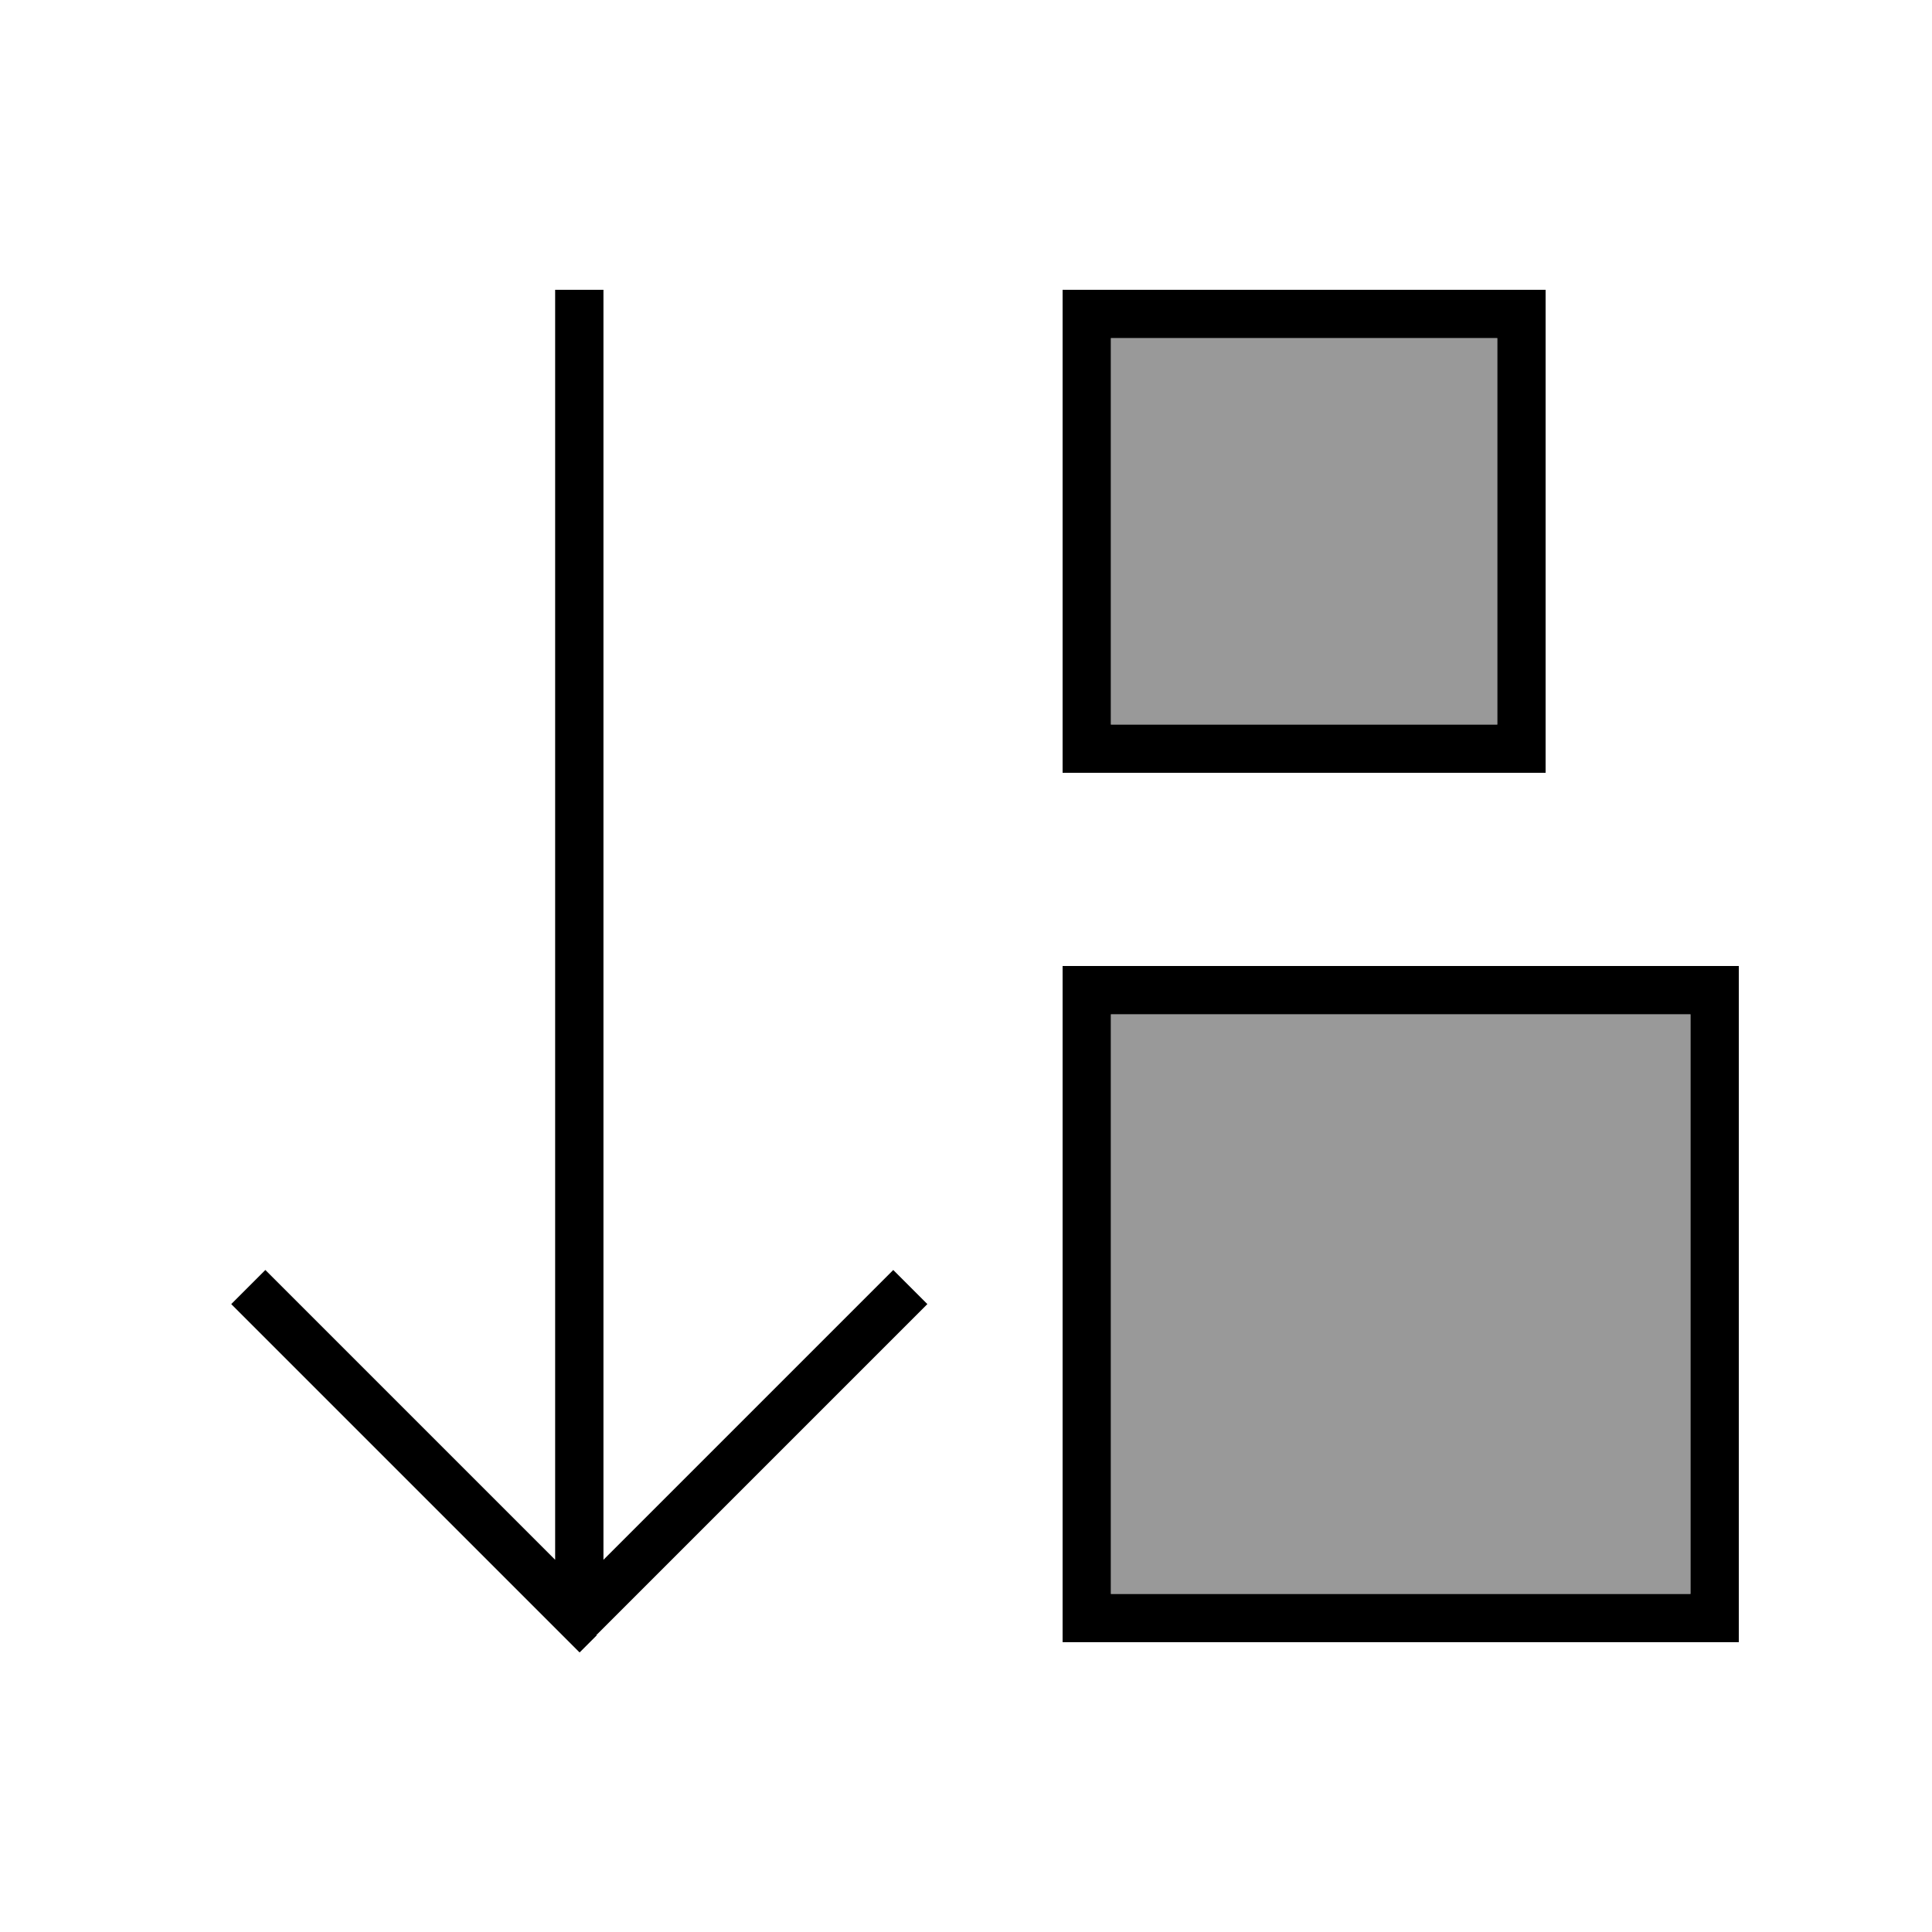 <svg xmlns="http://www.w3.org/2000/svg" viewBox="0 0 640 640"><!--! Font Awesome Pro 7.1.0 by @fontawesome - https://fontawesome.com License - https://fontawesome.com/license (Commercial License) Copyright 2025 Fonticons, Inc. --><path opacity=".4" fill="currentColor" d="M368 112L368 240L496 240L496 112L368 112zM368 336L368 528L560 528L560 336L368 336z"/><path fill="currentColor" d="M197.7 541.7L192 547.4L186.3 541.7L82.3 437.7L76.6 432L87.9 420.7L93.6 426.4L183.9 516.7L183.9 96L199.9 96L199.9 516.7L290.2 426.4L295.9 420.7L307.2 432L301.5 437.7L197.5 541.7zM368 256L352 256L352 96L512 96L512 256L368 256zM496 240L496 112L368 112L368 240L496 240zM368 544L352 544L352 320L576 320L576 544L368 544zM368 528L560 528L560 336L368 336L368 528z"/></svg>